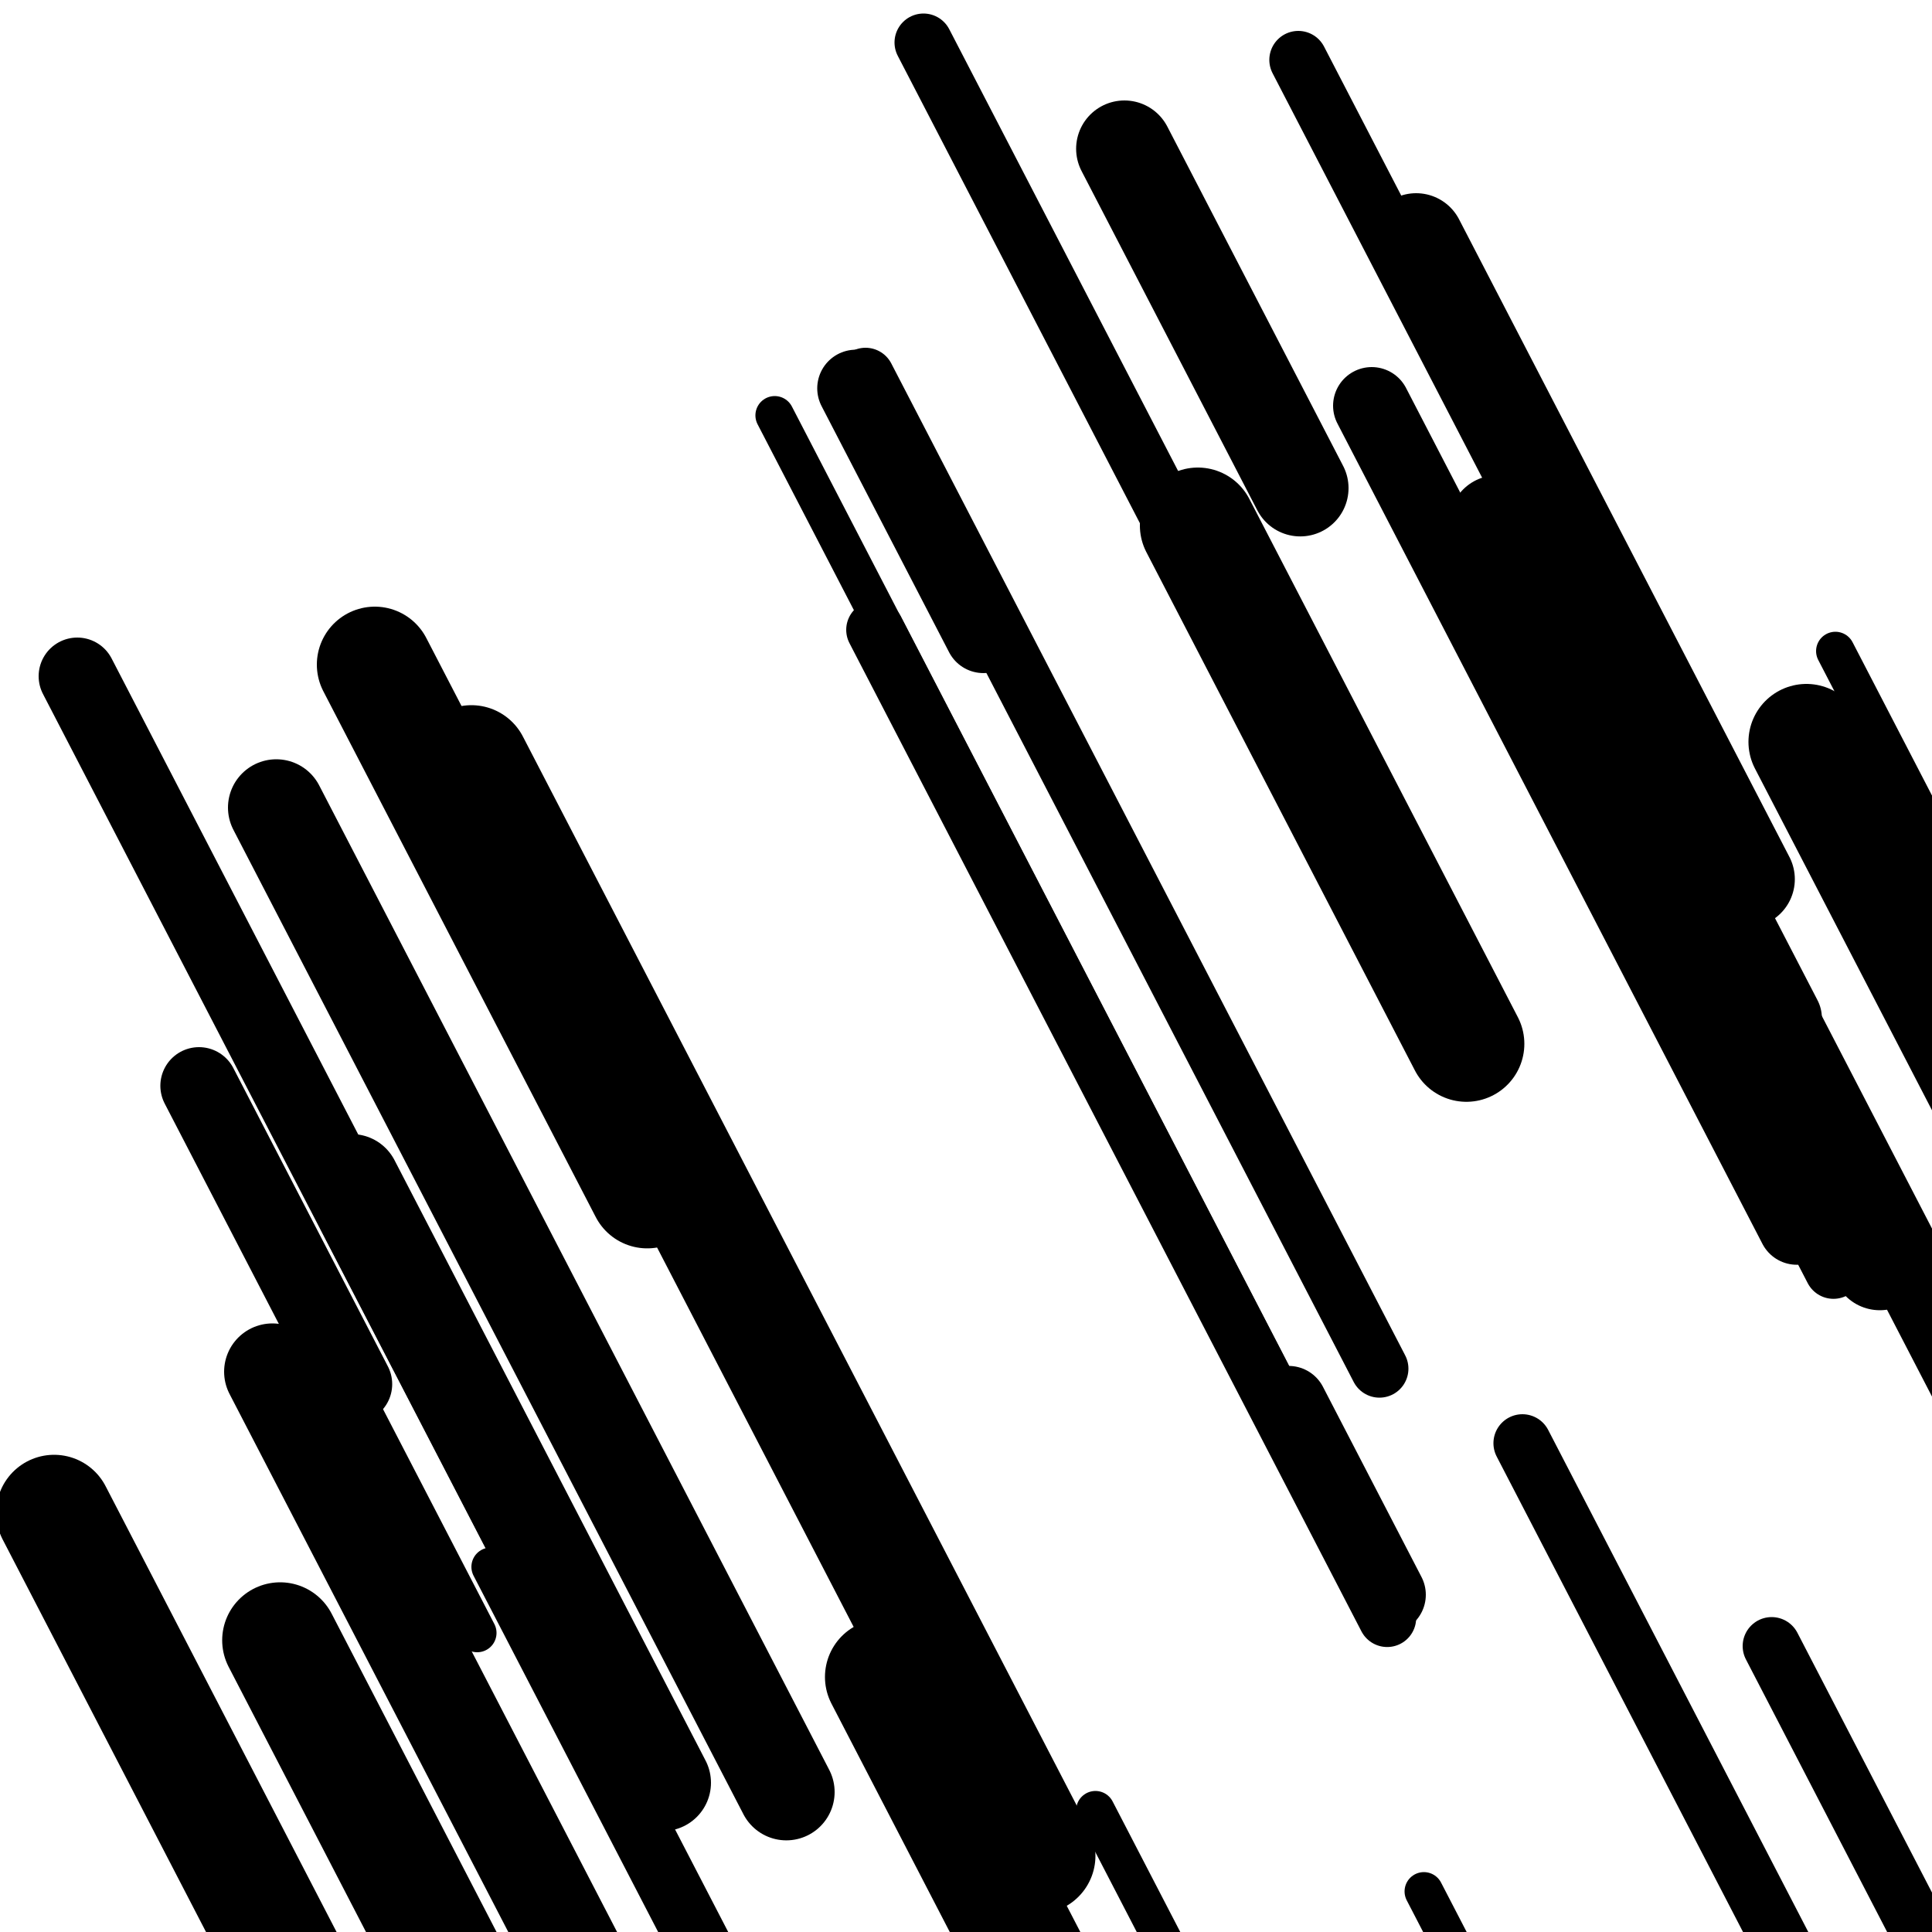 <svg viewBox="0 0 1000 1000" height="1000" width="1000" xmlns="http://www.w3.org/2000/svg">
<rect x="0" y="0" width="1000" height="1000" fill="#ffffff"></rect>
<line opacity="0.8" x1="737" y1="979" x2="1038" y2="1559.979" stroke="hsl(175, 20%, 60%)" stroke-width="20" stroke-linecap="round" /><line opacity="0.8" x1="254" y1="811" x2="551" y2="1384.258" stroke="hsl(345, 20%, 20%)" stroke-width="20" stroke-linecap="round" /><line opacity="0.8" x1="175" y1="632" x2="382" y2="1031.543" stroke="hsl(345, 20%, 20%)" stroke-width="20" stroke-linecap="round" /><line opacity="0.8" x1="401" y1="215" x2="700" y2="792.118" stroke="hsl(195, 20%, 70%)" stroke-width="20" stroke-linecap="round" /><line opacity="0.8" x1="121" y1="602" x2="247" y2="845.2" stroke="hsl(175, 20%, 60%)" stroke-width="20" stroke-linecap="round" /><line opacity="0.8" x1="567" y1="937" x2="795" y2="1377.077" stroke="hsl(155, 20%, 50%)" stroke-width="20" stroke-linecap="round" /><line opacity="0.8" x1="950" y1="337" x2="1127" y2="678.639" stroke="hsl(155, 20%, 50%)" stroke-width="20" stroke-linecap="round" /><line opacity="0.8" x1="788" y1="747" x2="960" y2="1078.988" stroke="hsl(345, 20%, 20%)" stroke-width="30" stroke-linecap="round" /><line opacity="0.8" x1="672" y1="31" x2="867" y2="407.381" stroke="hsl(365, 20%, 30%)" stroke-width="30" stroke-linecap="round" /><line opacity="0.8" x1="917" y1="852" x2="1265" y2="1523.696" stroke="hsl(175, 20%, 60%)" stroke-width="30" stroke-linecap="round" /><line opacity="0.8" x1="824" y1="416" x2="949" y2="657.27" stroke="hsl(195, 20%, 70%)" stroke-width="30" stroke-linecap="round" /><line opacity="0.8" x1="448" y1="195" x2="714" y2="708.423" stroke="hsl(365, 20%, 30%)" stroke-width="30" stroke-linecap="round" /><line opacity="0.8" x1="453" y1="326" x2="718" y2="837.493" stroke="hsl(155, 20%, 50%)" stroke-width="30" stroke-linecap="round" /><line opacity="0.8" x1="478" y1="22" x2="645" y2="344.337" stroke="hsl(195, 20%, 70%)" stroke-width="30" stroke-linecap="round" /><line opacity="0.8" x1="103" y1="562" x2="183" y2="716.413" stroke="hsl(155, 20%, 50%)" stroke-width="40" stroke-linecap="round" /><line opacity="0.8" x1="667" y1="727" x2="718" y2="825.438" stroke="hsl(365, 20%, 30%)" stroke-width="40" stroke-linecap="round" /><line opacity="0.8" x1="710" y1="210" x2="930" y2="634.636" stroke="hsl(155, 20%, 50%)" stroke-width="40" stroke-linecap="round" /><line opacity="0.8" x1="805" y1="303" x2="1084" y2="841.515" stroke="hsl(365, 20%, 30%)" stroke-width="40" stroke-linecap="round" /><line opacity="0.8" x1="40" y1="350" x2="278" y2="809.378" stroke="hsl(345, 20%, 20%)" stroke-width="40" stroke-linecap="round" /><line opacity="0.8" x1="822" y1="332" x2="923" y2="526.946" stroke="hsl(175, 20%, 60%)" stroke-width="40" stroke-linecap="round" /><line opacity="0.8" x1="443" y1="201" x2="509" y2="328.391" stroke="hsl(175, 20%, 60%)" stroke-width="40" stroke-linecap="round" /><line opacity="0.8" x1="582" y1="77" x2="673" y2="252.645" stroke="hsl(175, 20%, 60%)" stroke-width="50" stroke-linecap="round" /><line opacity="0.8" x1="182" y1="612" x2="343" y2="922.756" stroke="hsl(155, 20%, 50%)" stroke-width="50" stroke-linecap="round" /><line opacity="0.8" x1="83" y1="880" x2="286" y2="1271.823" stroke="hsl(345, 20%, 20%)" stroke-width="50" stroke-linecap="round" /><line opacity="0.8" x1="733" y1="125" x2="904" y2="455.058" stroke="hsl(175, 20%, 60%)" stroke-width="50" stroke-linecap="round" /><line opacity="0.8" x1="141" y1="710" x2="460" y2="1325.721" stroke="hsl(365, 20%, 30%)" stroke-width="50" stroke-linecap="round" /><line opacity="0.8" x1="143" y1="418" x2="407" y2="927.563" stroke="hsl(345, 20%, 20%)" stroke-width="50" stroke-linecap="round" /><line opacity="0.8" x1="775" y1="271" x2="973" y2="653.172" stroke="hsl(345, 20%, 20%)" stroke-width="50" stroke-linecap="round" /><line opacity="0.8" x1="935" y1="384" x2="1138" y2="775.823" stroke="hsl(365, 20%, 30%)" stroke-width="60" stroke-linecap="round" /><line opacity="0.8" x1="145" y1="849" x2="268" y2="1086.41" stroke="hsl(345, 20%, 20%)" stroke-width="60" stroke-linecap="round" /><line opacity="0.8" x1="194" y1="344" x2="335" y2="616.153" stroke="hsl(195, 20%, 70%)" stroke-width="60" stroke-linecap="round" /><line opacity="0.8" x1="244" y1="395" x2="537" y2="960.537" stroke="hsl(345, 20%, 20%)" stroke-width="60" stroke-linecap="round" /><line opacity="0.8" x1="620" y1="272" x2="759" y2="540.292" stroke="hsl(155, 20%, 50%)" stroke-width="60" stroke-linecap="round" /><line opacity="0.8" x1="457" y1="868" x2="647" y2="1234.731" stroke="hsl(195, 20%, 70%)" stroke-width="60" stroke-linecap="round" /><line opacity="0.8" x1="28" y1="783" x2="229" y2="1170.962" stroke="hsl(365, 20%, 30%)" stroke-width="60" stroke-linecap="round" /></svg>
